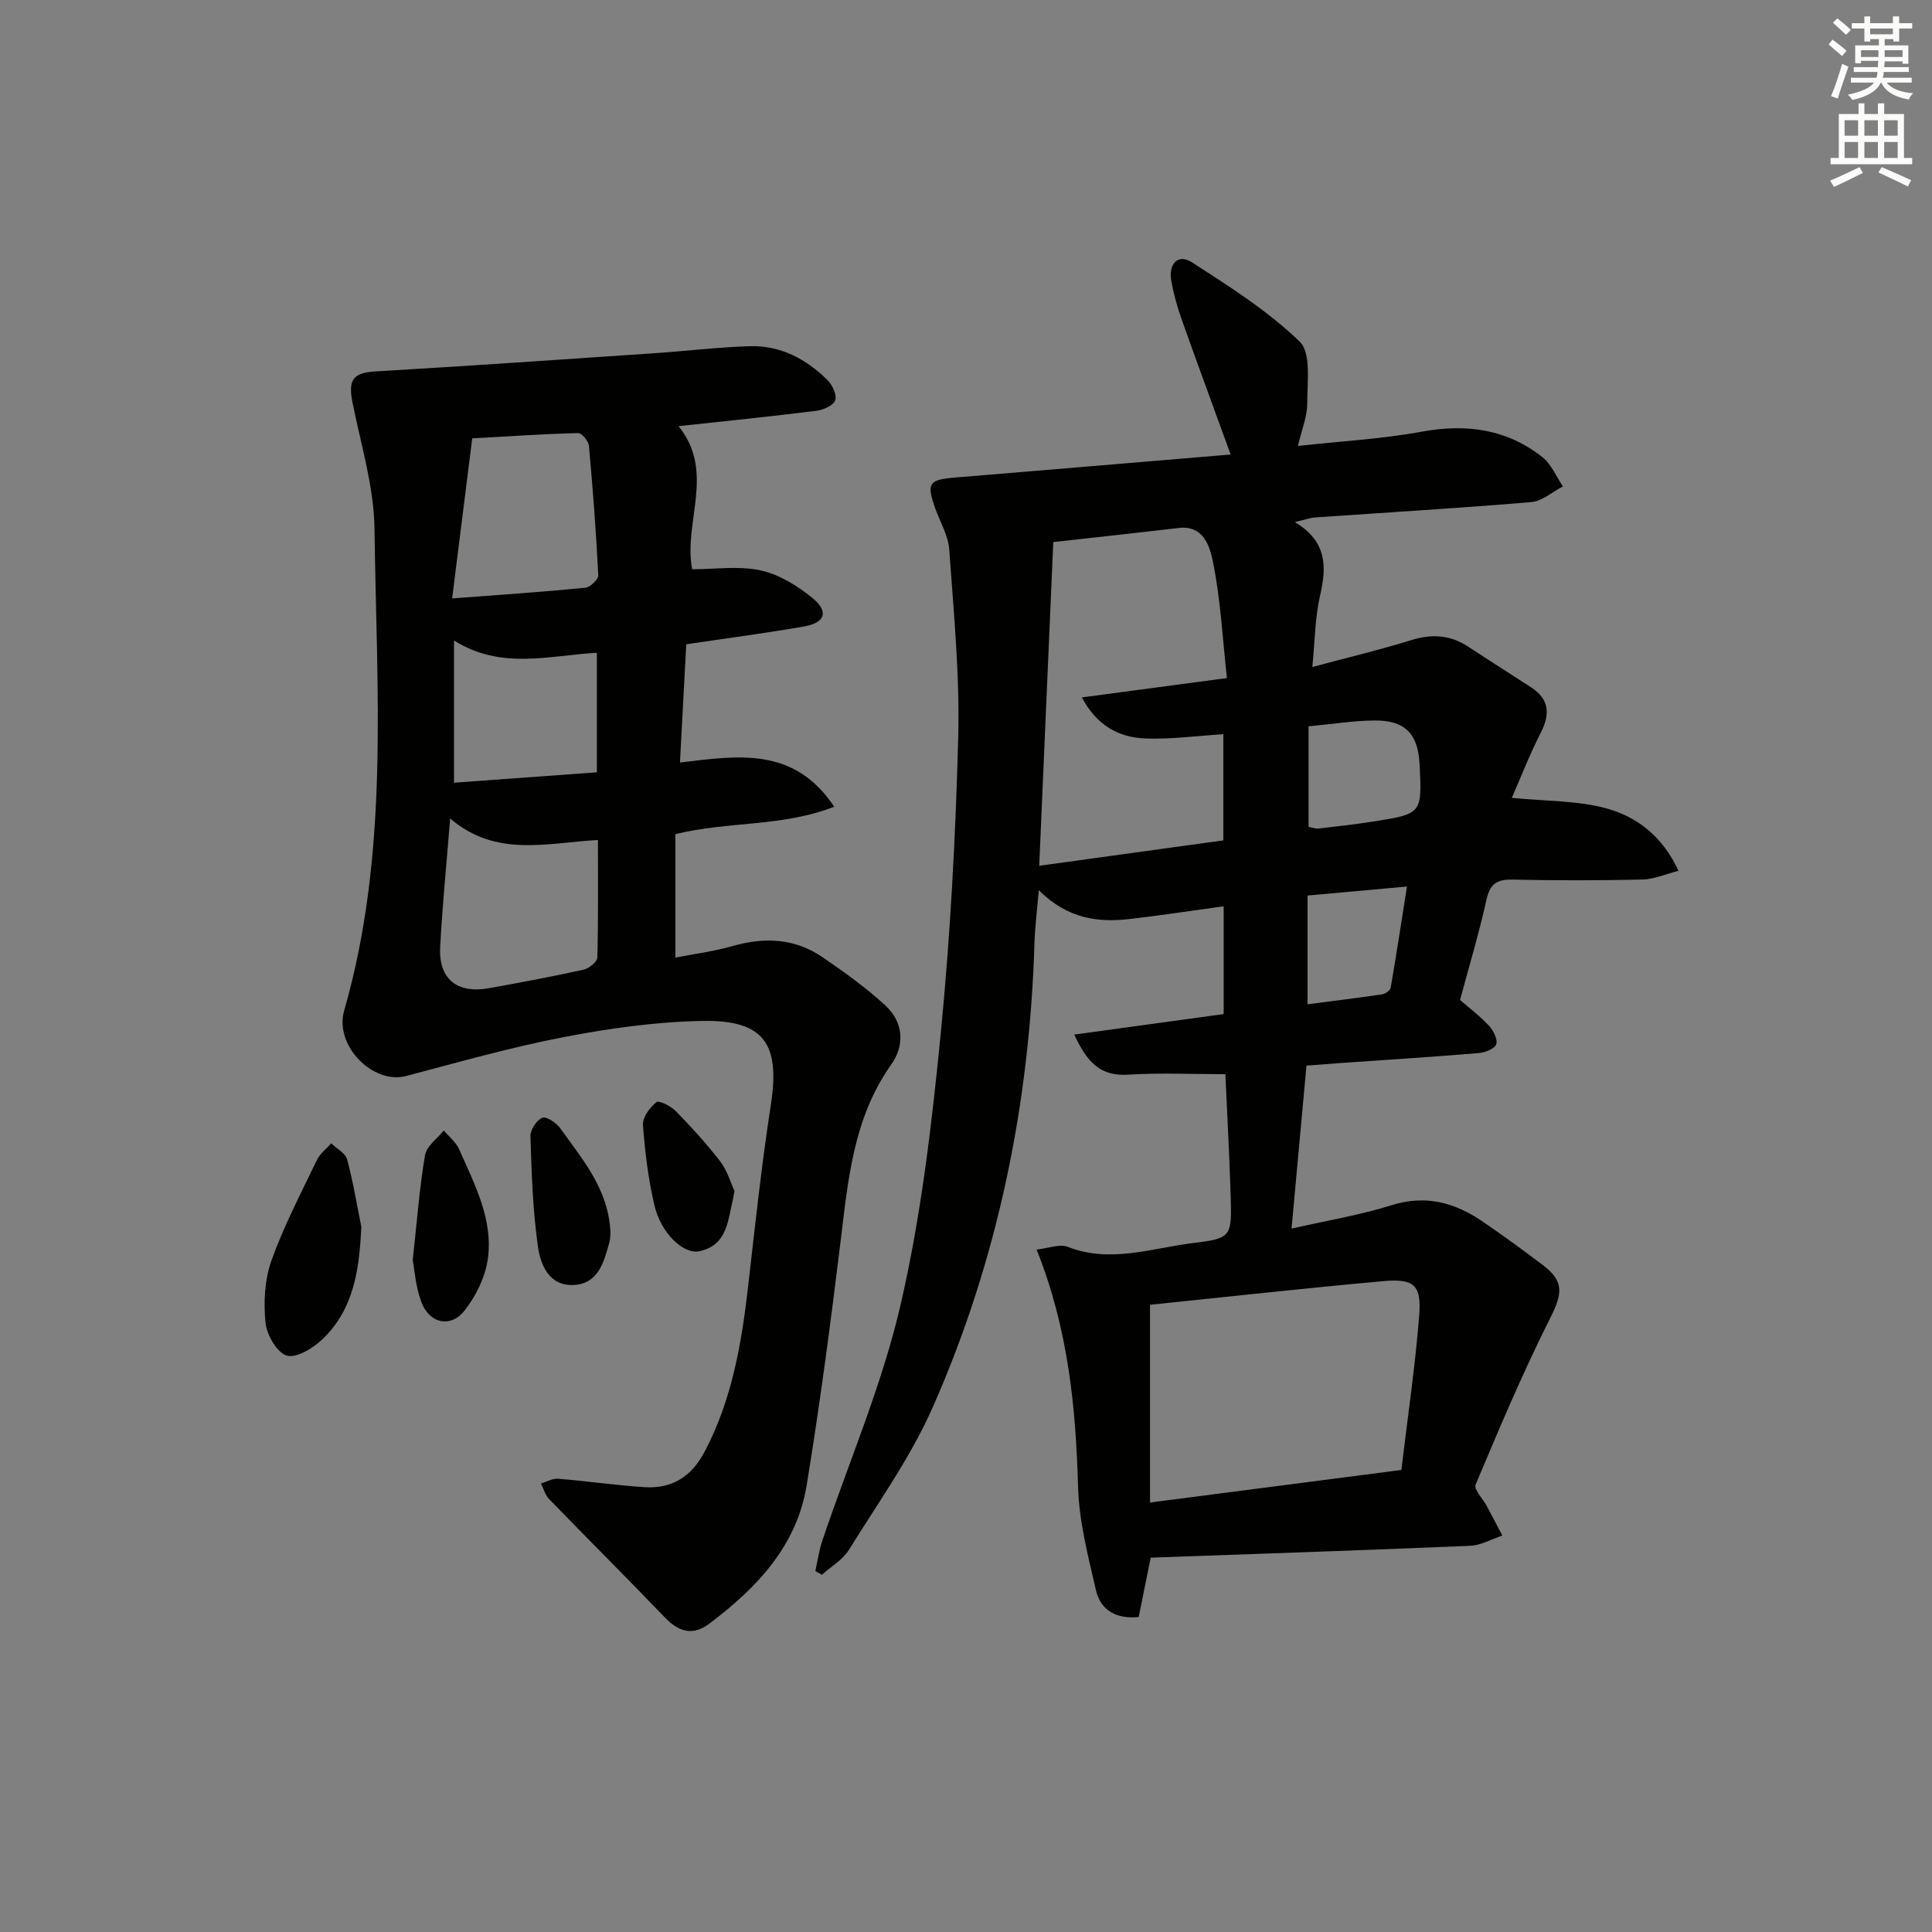 <svg enable-background="new 0 0 400 400" viewBox="0 0 400 400" xmlns="http://www.w3.org/2000/svg"><rect x="0" y="0" width="400" height="400" fill="#808080" stroke="none"/><g fill="#010100"><path d="m238.24 322.5c-.83 4.09-1.64 8.12-2.49 12.29-4.52.44-7.86-1.29-8.84-5.53-1.63-7.07-3.51-14.27-3.71-21.45-.47-16.53-2.05-32.75-8.58-49.1 2.44-.26 4.75-1.22 6.43-.57 8.85 3.48 17.43.25 26.03-.79 7.9-.95 7.95-1.37 7.72-9.6-.24-8.3-.71-16.6-1.1-25.35-6.74 0-13.49-.32-20.21.1-5.72.35-8.45-2.63-11.08-8.3 10.72-1.47 20.78-2.85 30.94-4.25 0-7.51 0-14.61 0-22.31-6.65.91-12.99 1.88-19.35 2.62-6.59.77-12.89.04-18.93-5.95-.38 4.51-.79 7.65-.89 10.8-1 33.39-7.56 65.64-21.04 96.19-4.59 10.4-11.36 19.86-17.39 29.59-1.29 2.08-3.71 3.46-5.6 5.16-.45-.26-.9-.52-1.34-.79.47-2.1.76-4.25 1.44-6.28 5.46-16.2 12.31-32.07 16.16-48.64 4.26-18.35 6.48-37.27 8.33-56.07 2.02-20.49 3.11-41.1 3.65-61.68.33-12.92-.95-25.89-1.86-38.81-.2-2.87-1.86-5.64-2.87-8.45-1.89-5.28-1.38-6.01 4.06-6.46 19.04-1.56 38.08-3.18 57.07-4.77-3.49-9.61-6.91-18.86-10.2-28.15-.88-2.49-1.59-5.08-2.07-7.68-.68-3.69 1.39-5.81 4.26-3.96 7.77 5.01 15.72 10.06 22.31 16.42 2.42 2.34 1.54 8.43 1.56 12.81.01 2.7-1.14 5.4-1.93 8.79 8.92-.99 17.39-1.44 25.67-2.96 9.23-1.69 17.58-.54 24.95 5.28 1.86 1.47 2.86 4.01 4.25 6.06-2.17 1.12-4.28 3.05-6.53 3.24-14.91 1.26-29.84 2.14-44.77 3.18-1.09.08-2.15.48-4.2.97 6.65 3.98 6.61 9.19 5.22 15.19-1.07 4.61-1.07 9.47-1.6 14.8 7.36-1.97 13.97-3.54 20.44-5.55 4.29-1.33 8.12-1.11 11.87 1.37 4.3 2.84 8.67 5.59 12.99 8.4 3.82 2.49 3.94 5.6 1.95 9.48-2.24 4.36-4.01 8.95-5.96 13.4 7.14.72 13.75.52 19.81 2.24 6.02 1.71 11.31 5.56 14.71 12.86-2.72.69-5.07 1.75-7.44 1.81-8.99.2-18 .21-26.99.01-3.27-.07-4.63.97-5.35 4.23-1.54 6.95-3.6 13.79-5.45 20.69 2.11 1.84 4.25 3.44 6.02 5.38.9.98 1.82 2.83 1.46 3.81-.35.94-2.31 1.7-3.63 1.81-9.77.81-19.56 1.43-29.35 2.11-2.13.15-4.26.33-6.3.49-1.03 11.31-2.03 22.18-3.09 33.74 7-1.6 14-2.75 20.71-4.85 7.06-2.21 13.06-.55 18.78 3.34 4.26 2.9 8.44 5.95 12.55 9.06 4.51 3.42 4.02 6.01 1.47 11.06-5.65 11.22-10.52 22.83-15.41 34.41-.4.96 1.48 2.87 2.28 4.35 1.1 2.05 2.18 4.12 3.26 6.18-2.23.74-4.43 2.03-6.68 2.12-21.81.93-43.59 1.65-66.12 2.46zm-.14-52.36v40.94c17.76-2.3 34.6-4.48 52.04-6.74 1.28-10.76 2.83-21.25 3.68-31.79.52-6.51-1-7.88-7.43-7.3-16.17 1.45-32.31 3.25-48.29 4.89zm-20.03-157.91c-.97 22.39-1.93 44.4-2.91 67.02 13.19-1.82 25.73-3.55 38.12-5.26 0-7.79 0-14.72 0-21.98-5.63.35-10.93 1.09-16.2.88-5.45-.21-9.98-2.66-13.1-8.5 10.13-1.35 19.57-2.61 30.04-4-.91-8.23-1.3-16.33-2.92-24.18-.59-2.87-1.82-7.51-7.03-6.9-8.41.99-16.83 1.9-26 2.92zm52.85 38.15v20.8c.77.15 1.43.43 2.04.36 3.79-.43 7.58-.86 11.35-1.45 10.11-1.59 10.11-1.63 9.6-11.84-.31-6.32-2.98-9.13-9.36-9.08-4.27.03-8.54.73-13.63 1.21zm-.21 57.55c5.36-.7 10.42-1.32 15.47-2.07.65-.1 1.65-.8 1.74-1.34 1.19-6.87 2.24-13.77 3.38-20.97-7.53.68-13.93 1.26-20.59 1.86z"/><path d="m140.49 88.23c7.71 9.54.91 19.99 2.82 29.63 4.76 0 9.64-.75 14.15.23 3.84.83 7.63 3.18 10.74 5.71 3.46 2.83 2.66 5.14-1.77 5.91-7.84 1.37-15.75 2.4-24.35 3.68-.41 7.76-.84 15.78-1.3 24.48 11.94-1.41 23.59-3.39 31.93 9.15-10.78 4.22-21.76 2.96-32.88 5.68v25.56c3.77-.74 7.89-1.26 11.84-2.39 6.6-1.89 12.88-1.62 18.6 2.29 4.5 3.07 8.97 6.29 12.98 9.95 3.79 3.46 4.14 8.25 1.27 12.29-7.9 11.14-8.94 24.01-10.52 36.9-2.05 16.79-4.26 33.57-7 50.26-2.06 12.58-10.37 21.25-20.17 28.62-3.41 2.56-6.31 1.68-9.17-1.29-7.92-8.25-16.02-16.32-23.98-24.53-.81-.83-1.13-2.13-1.68-3.22 1.19-.35 2.41-1.08 3.57-.98 5.95.48 11.88 1.35 17.83 1.74 5.67.37 9.72-2.12 12.47-7.31 5.7-10.81 7.68-22.5 9.04-34.42 1.43-12.53 2.78-25.08 4.7-37.54 1.92-12.49-1.39-17.48-14.14-17.26-9.57.17-19.22 1.52-28.65 3.33-11.02 2.12-21.87 5.21-32.74 8.08-6.82 1.8-14.92-6.27-12.82-13.56 9.43-32.78 6.69-66.32 6.28-99.67-.11-8.82-2.86-17.62-4.59-26.39-.91-4.66.27-6 4.86-6.27 19.19-1.12 38.36-2.45 57.54-3.75 6.62-.45 13.23-1.26 19.86-1.46 6.31-.2 11.63 2.6 16.05 6.94 1.04 1.02 2.04 3.09 1.68 4.23-.34 1.07-2.46 2.02-3.9 2.2-9.35 1.17-18.71 2.12-28.55 3.18zm-16.69 85.68c-10.64.6-21.13 3.68-30.6-4.46-.76 9.53-1.62 18.08-2.07 26.64-.34 6.61 3.52 9.7 10.14 8.5 6.52-1.18 13.05-2.39 19.52-3.82 1.13-.25 2.85-1.61 2.88-2.51.22-7.93.13-15.88.13-24.35zm-30.19-50.01c10.07-.77 18.82-1.35 27.56-2.21 1.02-.1 2.74-1.74 2.7-2.6-.45-8.94-1.12-17.87-1.94-26.78-.09-.98-1.48-2.67-2.23-2.65-7.25.19-14.5.68-21.93 1.1-1.38 10.95-2.72 21.58-4.16 33.14zm.39 38.15c9.98-.73 19.81-1.44 29.58-2.15 0-8.6 0-16.62 0-24.75-10.02.56-19.78 3.6-29.58-2.54z"/><path d="m74.81 254c-.41 8.67-1.48 16.88-7.91 23.14-1.96 1.9-5.41 4.08-7.49 3.53-2.01-.53-4.19-4.3-4.44-6.83-.42-4.24-.18-8.91 1.24-12.88 2.55-7.15 6.12-13.94 9.41-20.81.63-1.31 1.95-2.29 2.96-3.43 1.14 1.1 2.93 2.02 3.29 3.34 1.24 4.58 2 9.29 2.94 13.94z"/><path d="m85.45 260.89c.91-8.26 1.41-15.06 2.55-21.75.32-1.86 2.54-3.4 3.88-5.09 1.08 1.29 2.54 2.42 3.19 3.91 3.19 7.28 7.11 14.57 5.91 22.8-.53 3.68-2.43 7.53-4.74 10.51-2.89 3.71-7.27 2.82-8.98-1.64-1.22-3.17-1.42-6.72-1.81-8.74z"/><path d="m126.39 255.17c-.04.41-.01 1.27-.23 2.06-1.13 4.06-2.24 8.54-7.38 8.81-5.08.27-6.87-4.17-7.41-7.96-1.07-7.54-1.3-15.21-1.55-22.84-.04-1.32 1.27-3.32 2.46-3.82.82-.35 2.92 1.05 3.72 2.18 4.59 6.47 10 12.59 10.39 21.57z"/><path d="m152.06 246.57c-.17.97-.21 1.3-.29 1.62-1.08 4.42-1.14 9.62-6.96 10.86-3.35.71-7.99-3.77-9.33-9.54-1.26-5.44-1.96-11.05-2.36-16.63-.11-1.55 1.42-3.6 2.78-4.69.53-.43 3 .82 4.02 1.86 3.23 3.31 6.38 6.74 9.19 10.41 1.47 1.89 2.15 4.38 2.95 6.11z"/></g><path d="m378.6 9.2.8-1c.9.7 1.9 1.4 2.9 2.3l-.9 1.1c-1.1-.9-2-1.7-2.8-2.4zm.5 10.7c.9-2.1 1.6-4.3 2.3-6.7.4.2.8.4 1.3.6-.7 2.1-1.5 4.2-2.2 6.6zm.4-15.2.9-.9c1 .8 2 1.6 2.8 2.4l-1 1c-1-.9-1.9-1.8-2.7-2.5zm12.5-1.3h1.2v1.4h2.7v1.1h-2.7v2.7h-1.2v-.5h-1.8v1.3h4.9v3.8h-1.2v-.5h-3.7c0 .4-.1.9-.1 1.2h5.1v1h-5.2c0 .5-.1.9-.2 1.2h6v1h-5.2c1.1 1.3 2.9 2 5.5 2.2-.4.4-.7.8-.9 1.3-2.9-.5-4.8-1.6-5.7-3.5h-.1c-.8 1.7-2.7 2.9-5.9 3.6-.2-.4-.6-.8-.9-1.1 2.8-.6 4.6-1.4 5.4-2.5h-4.8v-1h5.3c.1-.3.2-.7.2-1.2h-4.9v-1h5c0-.4 0-.8.1-1.3h-3.6v.5h-1.2v-3.7h4.9v-1.3h-1.8v.5h-1.2v-2.7h-2.6v-1.1h2.6v-1.4h1.2v1.4h4.7v-1.4zm-6.7 8.4h3.6c0-.4 0-.9 0-1.4h-3.6zm1.9-4.7h4.7v-1.2h-4.7zm6.7 3.3h-3.7v1.4h3.7z" fill="#fbfcfa"/><path d="m384.7 21.4h1.3v2.2h2.8v-2.2h1.3v2.2h4.1v9.1h1.7v1.3h-16.9v-1.3h1.7v-9.1h4.1v-2.2zm.3 13.2.7 1.2c-1.8.9-3.8 1.9-6 2.9-.2-.4-.5-.8-.8-1.3 2.4-1 4.4-2 6.1-2.8zm-3.1-6.5h2.8v-3.2h-2.8zm0 4.6h2.8v-3.3h-2.8zm4.1-4.6h2.8v-3.2h-2.8zm0 4.6h2.8v-3.3h-2.8v3.2zm3.6 1.9c2.1.9 4.1 1.8 6.1 2.7l-.7 1.3c-2.2-1.1-4.2-2-6.1-2.9zm3.3-9.7h-2.8v3.2h2.8zm-2.8 7.8h2.8v-3.3h-2.8z" fill="#fbfcfa"/></svg>